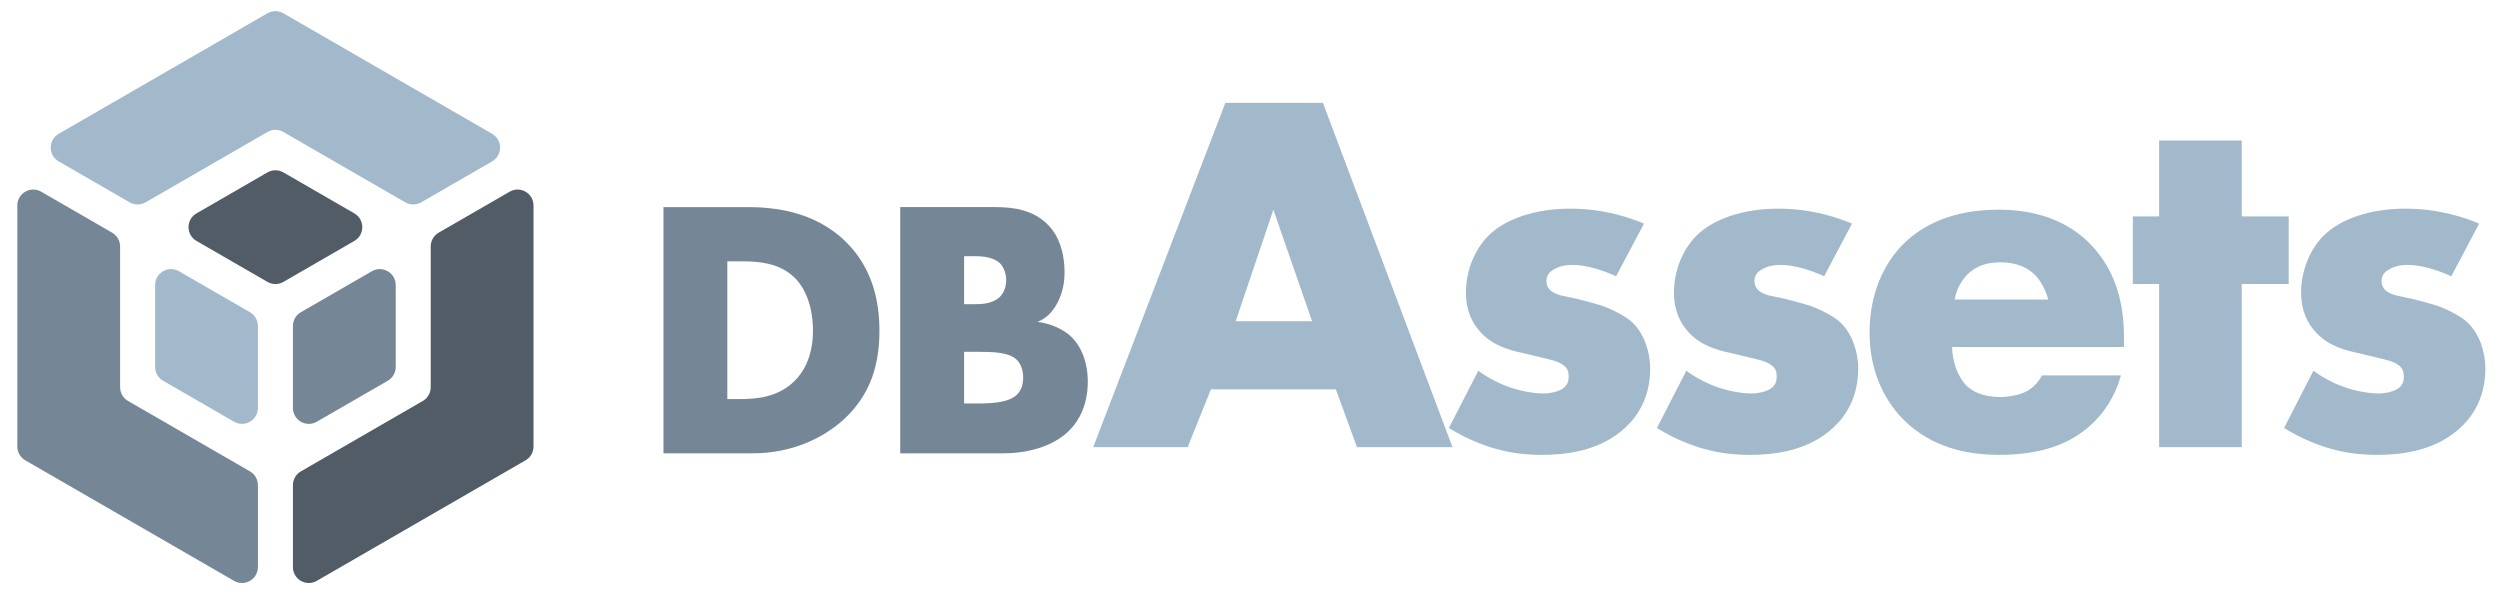 <?xml version="1.0" encoding="utf-8"?>
<!-- Generator: Adobe Illustrator 16.0.0, SVG Export Plug-In . SVG Version: 6.00 Build 0)  -->
<!DOCTYPE svg PUBLIC "-//W3C//DTD SVG 1.1//EN" "http://www.w3.org/Graphics/SVG/1.1/DTD/svg11.dtd">
<svg version="1.1" id="Layer_1" xmlns="http://www.w3.org/2000/svg" xmlns:xlink="http://www.w3.org/1999/xlink" x="0px" y="0px"
	 width="460px" height="110px" viewBox="0 0 460 110" style="enable-background:new 0 0 460 110;" xml:space="preserve">
<style type="text/css">
<![CDATA[
	.st0{fill:#515C66;}
	.st1{fill:#A2B9CC;}
	.st2{fill:#758696;}
]]>
</style>
<g>
	<path class="st2" d="M122.078,83.411V38.107h15.419c4.551,0,12.157,0.611,18,6.249c5.298,5.094,6.317,11.614,6.317,16.504
		c0,5.978-1.495,11.276-5.909,15.691c-3.601,3.6-9.646,6.859-17.389,6.859H122.078z M133.829,73.427h2.377
		c2.853,0,6.861-0.272,9.917-3.261c1.494-1.426,3.463-4.279,3.463-9.306c0-4.211-1.29-7.811-3.531-9.917
		c-2.785-2.581-6.453-2.852-9.374-2.852h-2.853V73.427z"/>
	<path class="st2" d="M165.646,83.411V38.106h17.524c3.26,0,7.132,0.476,9.917,3.532c1.562,1.699,2.785,4.483,2.785,8.491
		c0,1.969-0.34,3.667-1.29,5.569c-0.951,1.767-1.97,2.786-3.668,3.532c2.377,0.272,4.755,1.358,6.182,2.717
		c1.833,1.766,3.057,4.687,3.057,8.287c0,4.279-1.63,7.2-3.329,8.898c-2.447,2.512-6.724,4.278-12.294,4.278H165.646z
		 M177.396,55.97h2.174c1.223,0,3.261-0.135,4.483-1.426c0.746-0.747,1.086-1.97,1.086-2.989c0-1.154-0.408-2.31-1.086-3.056
		c-0.749-0.746-2.174-1.359-4.483-1.359h-2.174V55.97z M177.396,74.241h2.649c3.259,0,5.976-0.34,7.267-1.833
		c0.544-0.611,0.951-1.63,0.951-2.921c0-1.427-0.474-2.582-1.154-3.26c-1.426-1.427-4.346-1.495-7.269-1.495h-2.444V74.241z"/>
	<path class="st1" d="M245.791,71.635h-22.984l-4.274,10.638h-17.38l24.314-63.351h17.95l23.84,63.351h-17.571L245.791,71.635z
		 M241.422,59.097L234.3,38.583l-6.933,20.514H241.422z"/>
	<path class="st1" d="M272.007,68.216c1.804,1.33,3.987,2.469,6.077,3.133c1.9,0.665,4.274,1.045,5.889,1.045
		c1.142,0,2.945-0.284,3.895-1.139c0.664-0.665,0.761-1.235,0.761-1.996c0-0.663-0.097-1.328-0.761-1.898
		c-0.949-0.854-2.469-1.139-3.988-1.521l-3.99-0.949c-2.09-0.476-5.127-1.235-7.408-3.705c-1.613-1.709-2.754-4.083-2.754-7.313
		c0-4.083,1.613-7.883,3.989-10.353c3.229-3.324,8.928-5.128,15.196-5.128s11.112,1.71,13.582,2.755l-5.13,9.687
		c-2.09-0.95-5.223-2.088-7.978-2.088c-1.52,0-2.563,0.284-3.515,0.854c-0.854,0.474-1.328,1.14-1.328,2.09
		c0,1.33,0.854,1.994,1.804,2.374c1.425,0.57,2.66,0.57,5.035,1.235l2.753,0.759c1.995,0.57,5.033,2.09,6.269,3.324
		c2.09,1.995,3.229,5.319,3.229,8.454c0,5.129-2.184,8.547-4.272,10.543c-4.94,4.938-12.158,5.318-15.673,5.318
		c-3.8,0-9.783-0.477-17.097-4.94L272.007,68.216z"/>
	<path class="st1" d="M310.282,68.216c1.804,1.33,3.987,2.469,6.077,3.133c1.9,0.665,4.274,1.045,5.889,1.045
		c1.142,0,2.945-0.284,3.895-1.139c0.664-0.665,0.761-1.235,0.761-1.996c0-0.663-0.097-1.328-0.761-1.898
		c-0.949-0.854-2.47-1.139-3.988-1.521l-3.99-0.949c-2.091-0.476-5.128-1.235-7.409-3.705c-1.613-1.709-2.752-4.083-2.752-7.313
		c0-4.083,1.612-7.883,3.987-10.353c3.23-3.324,8.929-5.128,15.197-5.128s11.112,1.71,13.583,2.755l-5.131,9.687
		c-2.09-0.95-5.224-2.088-7.977-2.088c-1.521,0-2.565,0.284-3.516,0.854c-0.854,0.474-1.327,1.14-1.327,2.09
		c0,1.33,0.853,1.994,1.803,2.374c1.426,0.57,2.66,0.57,5.035,1.235l2.753,0.759c1.994,0.57,5.033,2.09,6.269,3.324
		c2.091,1.995,3.229,5.319,3.229,8.454c0,5.129-2.184,8.547-4.272,10.543c-4.94,4.938-12.157,5.318-15.673,5.318
		c-3.8,0-9.784-0.477-17.097-4.94L310.282,68.216z"/>
	<path class="st1" d="M390.822,63.847h-31.627c0,2.279,0.853,5.318,2.658,7.122c0.951,0.951,2.85,2.091,6.27,2.091
		c0.379,0,3.039-0.096,4.938-1.14c0.95-0.571,1.994-1.521,2.66-2.851h14.531c-0.665,2.375-1.994,5.7-5.129,8.739
		c-3.135,3.038-8.074,5.889-17.286,5.889c-5.604,0-12.348-1.234-17.571-6.46c-2.755-2.753-6.269-7.977-6.269-16.051
		c0-7.123,2.659-12.822,6.364-16.431c3.515-3.419,9.023-6.173,17.381-6.173c4.938,0,11.304,1.043,16.337,5.792
		c5.983,5.699,6.743,13.107,6.743,17.855V63.847z M376.859,55.108c-0.379-1.615-1.328-3.418-2.469-4.559
		c-1.994-1.995-4.748-2.28-6.268-2.28c-2.564,0-4.561,0.665-6.175,2.28c-1.045,1.141-1.995,2.659-2.28,4.559H376.859z"/>
	<polygon class="st1" points="412.477,52.259 412.477,82.271 397.281,82.271 397.281,52.259 392.437,52.259 392.437,39.817 
		397.281,39.817 397.281,25.854 412.477,25.854 412.477,39.817 421.12,39.817 421.12,52.259 	"/>
	<path class="st1" d="M425.678,68.216c1.804,1.33,3.988,2.469,6.078,3.133c1.9,0.665,4.274,1.045,5.889,1.045
		c1.141,0,2.944-0.284,3.895-1.139c0.666-0.665,0.76-1.235,0.76-1.996c0-0.663-0.094-1.328-0.76-1.898
		c-0.95-0.854-2.47-1.139-3.989-1.521l-3.988-0.949c-2.091-0.476-5.131-1.235-7.409-3.705c-1.615-1.709-2.755-4.083-2.755-7.313
		c0-4.083,1.616-7.883,3.989-10.353c3.231-3.324,8.928-5.128,15.197-5.128c6.268,0,11.112,1.71,13.582,2.755l-5.129,9.687
		c-2.089-0.95-5.225-2.088-7.979-2.088c-1.52,0-2.565,0.284-3.514,0.854c-0.855,0.474-1.332,1.14-1.332,2.09
		c0,1.33,0.856,1.994,1.807,2.374c1.425,0.57,2.659,0.57,5.034,1.235l2.755,0.759c1.993,0.57,5.033,2.09,6.269,3.324
		c2.089,1.995,3.229,5.319,3.229,8.454c0,5.129-2.185,8.547-4.274,10.543c-4.939,4.938-12.158,5.318-15.671,5.318
		c-3.799,0-9.784-0.477-17.097-4.94L425.678,68.216z"/>
	<path class="st2" d="M47.456,89.267v15.073c0,2.255-2.44,3.663-4.392,2.536L4.651,84.697c-0.906-0.524-1.464-1.489-1.464-2.536
		V37.809c0-2.254,2.44-3.663,4.392-2.536l13.058,7.54c0.905,0.522,1.463,1.489,1.463,2.535v25.897c0,1.046,0.558,2.014,1.464,2.535
		l22.427,12.95C46.897,87.253,47.456,88.221,47.456,89.267"/>
	<path class="st1" d="M47.456,59.983v15.079c0,2.253-2.44,3.662-4.392,2.535l-13.059-7.54c-0.906-0.524-1.463-1.488-1.463-2.536
		V52.446c0-2.252,2.439-3.662,4.391-2.535l13.059,7.535C46.897,57.97,47.456,58.937,47.456,59.983"/>
	<path class="st0" d="M98.165,37.809v44.354c0,1.044-0.558,2.011-1.463,2.534l-38.414,22.179c-1.951,1.128-4.392-0.281-4.392-2.536
		V89.267c0-1.046,0.558-2.014,1.464-2.535l22.427-12.95c0.906-0.521,1.465-1.489,1.465-2.535V45.349
		c0-1.046,0.558-2.013,1.462-2.536l13.059-7.54C95.726,34.146,98.165,35.555,98.165,37.809"/>
	<path class="st2" d="M72.811,52.447v15.075c0,1.046-0.558,2.014-1.464,2.536l-13.058,7.538c-1.952,1.129-4.392-0.28-4.392-2.533
		V59.983c0-1.047,0.559-2.015,1.465-2.537l13.058-7.536C70.372,48.785,72.811,50.192,72.811,52.447"/>
	<path class="st0" d="M65.199,44.332l-13.059,7.54c-0.906,0.524-2.022,0.524-2.927,0l-13.059-7.54c-1.952-1.126-1.952-3.944,0-5.07
		l13.059-7.541c0.905-0.523,2.021-0.523,2.927,0l13.059,7.541C67.15,40.387,67.15,43.206,65.199,44.332"/>
	<path class="st1" d="M90.554,29.693l-13.059,7.54c-0.907,0.524-2.022,0.524-2.927,0L52.14,24.284c-0.906-0.523-2.021-0.523-2.928,0
		L26.785,37.232c-0.906,0.524-2.022,0.524-2.929,0l-13.059-7.54c-1.951-1.127-1.951-3.944,0-5.071l38.414-22.18
		c0.906-0.522,2.023-0.522,2.928,0l38.414,22.18C92.505,25.749,92.505,28.566,90.554,29.693"/>
</g>
</svg>
